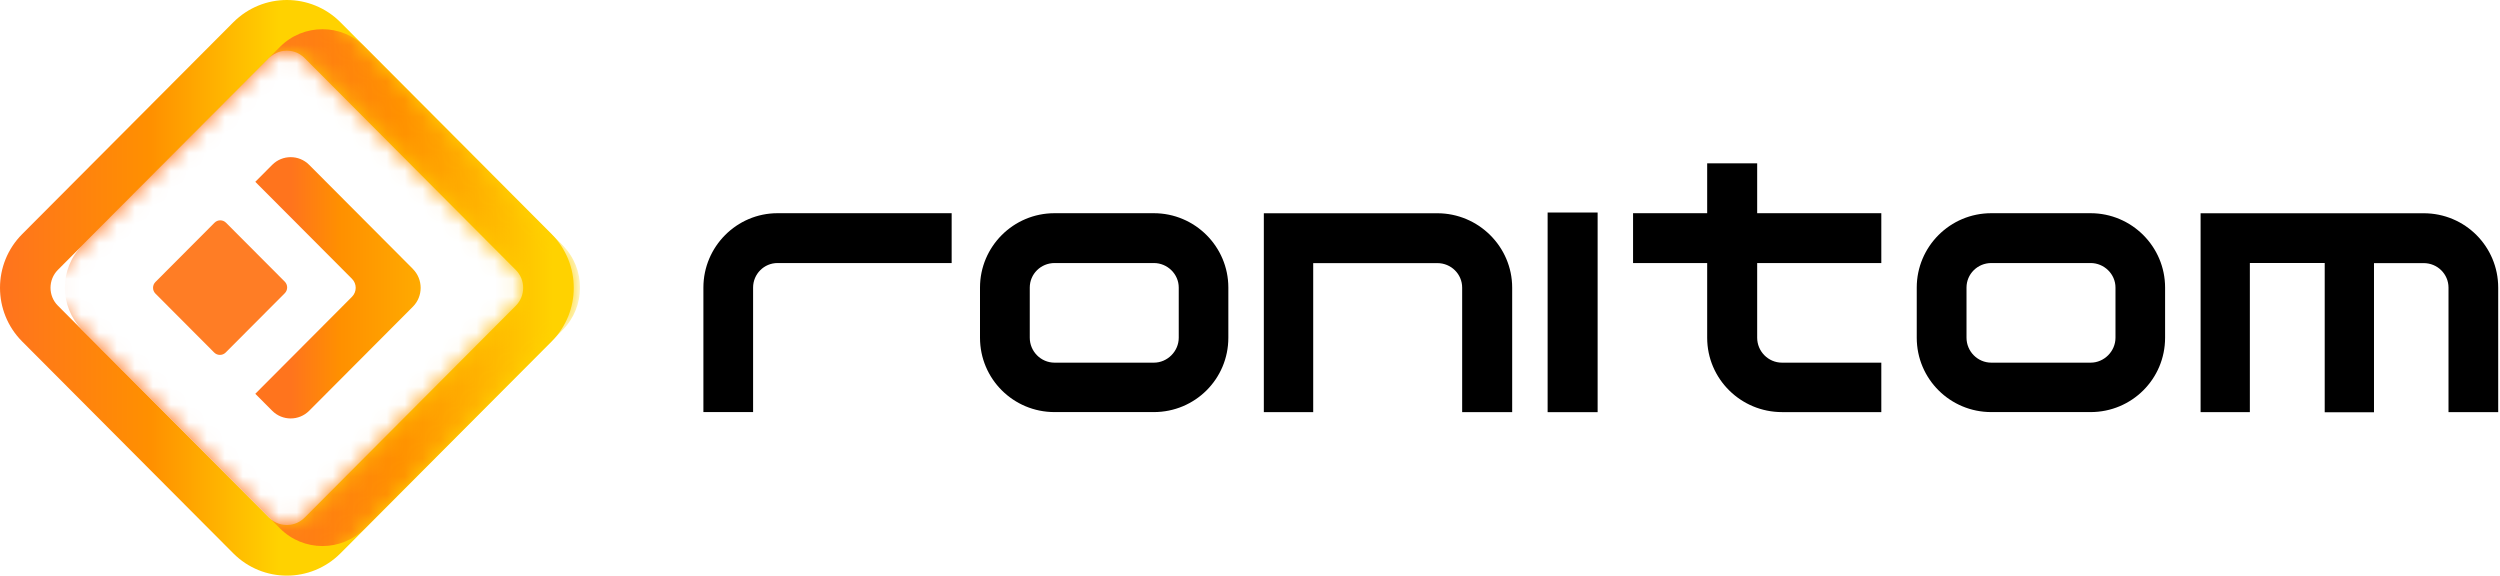 <svg width="139" height="32" viewBox="0 0 139 32" fill="none" xmlns="http://www.w3.org/2000/svg">
<g clip-path="url(#clip0_2048_1320)">
<path d="M43.23 11.854H52.912V14.625H43.23C42.479 14.625 41.872 15.238 41.872 15.988V22.912H39.109V15.988C39.109 13.712 40.962 11.854 43.23 11.854Z" fill="black"/>
<path d="M68.296 15.988V18.778C68.296 21.072 66.444 22.912 64.152 22.912H58.632C56.345 22.912 54.488 21.072 54.488 18.778V15.988C54.488 13.712 56.34 11.854 58.632 11.854H64.152C66.439 11.854 68.296 13.712 68.296 15.988ZM64.157 14.625H58.636C57.867 14.625 57.255 15.238 57.255 15.988V18.778C57.255 19.532 57.867 20.164 58.636 20.164H64.157C64.908 20.164 65.538 19.532 65.538 18.778V15.988C65.538 15.238 64.908 14.625 64.157 14.625Z" fill="black"/>
<path d="M73.009 22.916H70.269V11.857H79.915C82.202 11.857 84.077 13.716 84.077 15.992V22.916H81.296V15.992C81.296 15.242 80.685 14.629 79.915 14.629H73.014V22.921L73.009 22.916Z" fill="black"/>
<path d="M88.828 22.916H86.048V11.816H88.828V22.916Z" fill="black"/>
<path d="M97.699 11.854H104.601V14.625H97.699V18.778C97.699 19.532 98.311 20.164 99.081 20.164H104.601V22.913H99.081C96.794 22.913 94.919 21.072 94.919 18.778V14.625H90.798V11.854H94.919V9.082H97.699V11.854Z" fill="black"/>
<path d="M120.379 15.988V18.778C120.379 21.072 118.527 22.912 116.235 22.912H110.715C108.428 22.912 106.571 21.072 106.571 18.778V15.988C106.571 13.712 108.423 11.854 110.715 11.854H116.235C118.522 11.854 120.379 13.712 120.379 15.988ZM116.24 14.625H110.719C109.95 14.625 109.338 15.238 109.338 15.988V18.778C109.338 19.532 109.95 20.164 110.719 20.164H116.24C116.991 20.164 117.621 19.532 117.621 18.778V15.988C117.621 15.238 116.991 14.625 116.24 14.625Z" fill="black"/>
<path d="M129.254 22.916V14.624H125.092V22.916H122.353V11.857H134.756C137.066 11.857 138.9 13.716 138.9 15.992V22.916H136.137V15.992C136.137 15.242 135.526 14.629 134.756 14.629H131.994V22.921H129.254V22.916Z" fill="black"/>
<path d="M15.951 2.817C16.168 2.817 16.584 2.872 16.938 3.23L28.68 15.012C29.224 15.557 29.224 16.448 28.68 16.997L16.938 28.779C16.58 29.138 16.163 29.192 15.951 29.192C15.738 29.192 15.317 29.138 14.963 28.779L3.216 16.993C2.673 16.448 2.673 15.557 3.216 15.007L14.959 3.23C15.317 2.872 15.733 2.817 15.946 2.817M15.951 0C14.873 0 13.8 0.413 12.975 1.236L1.233 13.017C-0.411 14.666 -0.411 17.338 1.233 18.987L12.975 30.769C13.795 31.591 14.873 32.005 15.951 32.005C17.028 32.005 18.102 31.591 18.926 30.769L30.668 18.987C32.312 17.338 32.312 14.666 30.668 13.017L18.926 1.236C18.106 0.413 17.028 0 15.951 0Z" fill="url(#paint0_linear_2048_1320)"/>
<path d="M22.957 14.953L17.188 9.164C16.622 8.596 15.702 8.596 15.136 9.164L14.194 10.109L19.57 15.502C19.846 15.78 19.846 16.225 19.57 16.502L14.194 21.895L15.136 22.84C15.702 23.408 16.622 23.408 17.188 22.84L22.957 17.052C23.532 16.475 23.532 15.534 22.957 14.957V14.953Z" fill="url(#paint1_linear_2048_1320)"/>
<path d="M15.834 15.661L12.567 12.384C12.39 12.206 12.104 12.206 11.927 12.384L8.641 15.68C8.465 15.857 8.465 16.145 8.641 16.323L11.908 19.6C12.085 19.777 12.371 19.777 12.548 19.6L15.834 16.303C16.01 16.126 16.01 15.838 15.834 15.661Z" fill="#FF7D25"/>
<mask id="mask0_2048_1320" style="mask-type:luminance" maskUnits="userSpaceOnUse" x="0" y="0" width="32" height="33">
<path d="M15.951 2.817C16.169 2.817 16.585 2.872 16.939 3.23L28.681 15.012C29.225 15.557 29.225 16.448 28.681 16.997L16.939 28.779C16.581 29.138 16.164 29.192 15.951 29.192C15.739 29.192 15.318 29.138 14.964 28.779L3.217 16.993C2.674 16.448 2.674 15.557 3.217 15.007L14.96 3.23C15.318 2.872 15.734 2.817 15.947 2.817M15.951 0C14.874 0 13.8 0.413 12.976 1.236L1.234 13.017C-0.41 14.666 -0.41 17.338 1.234 18.987L12.976 30.769C13.796 31.591 14.874 32.005 15.951 32.005C17.029 32.005 18.103 31.591 18.927 30.769L30.669 18.987C32.313 17.338 32.313 14.666 30.669 13.017L18.927 1.236C18.107 0.413 17.029 0 15.951 0Z" fill="white"/>
</mask>
<g mask="url(#mask0_2048_1320)">
<path d="M15.569 2.605L4.586 13.624C3.282 14.932 3.282 17.052 4.586 18.36L15.569 29.38C16.872 30.687 18.985 30.687 20.289 29.38L31.272 18.36C32.576 17.052 32.576 14.932 31.272 13.624L20.289 2.605C18.985 1.297 16.872 1.297 15.569 2.605Z" fill="url(#paint2_linear_2048_1320)"/>
</g>
</g>
<defs>
<linearGradient id="paint0_linear_2048_1320" x1="0.001" y1="16.002" x2="15.511" y2="16.002" gradientUnits="userSpaceOnUse">
<stop offset="0.02" stop-color="#FF741D"/>
<stop offset="0.54" stop-color="#FF9000"/>
<stop offset="1" stop-color="#FFD200"/>
</linearGradient>
<linearGradient id="paint1_linear_2048_1320" x1="15.929" y1="16.002" x2="30.08" y2="16.002" gradientUnits="userSpaceOnUse">
<stop offset="0.02" stop-color="#FF741D"/>
<stop offset="0.21" stop-color="#FF9000"/>
<stop offset="1" stop-color="#FFD200"/>
</linearGradient>
<linearGradient id="paint2_linear_2048_1320" x1="14.134" y1="15.995" x2="42.776" y2="15.995" gradientUnits="userSpaceOnUse">
<stop offset="0.02" stop-color="#FF741D"/>
<stop offset="0.28" stop-color="#FF9000"/>
<stop offset="0.58" stop-color="#FFD200"/>
</linearGradient>
<clipPath id="clip0_2048_1320">
<rect width="138.909" height="32" fill="white"/>
</clipPath>
</defs>
</svg>
